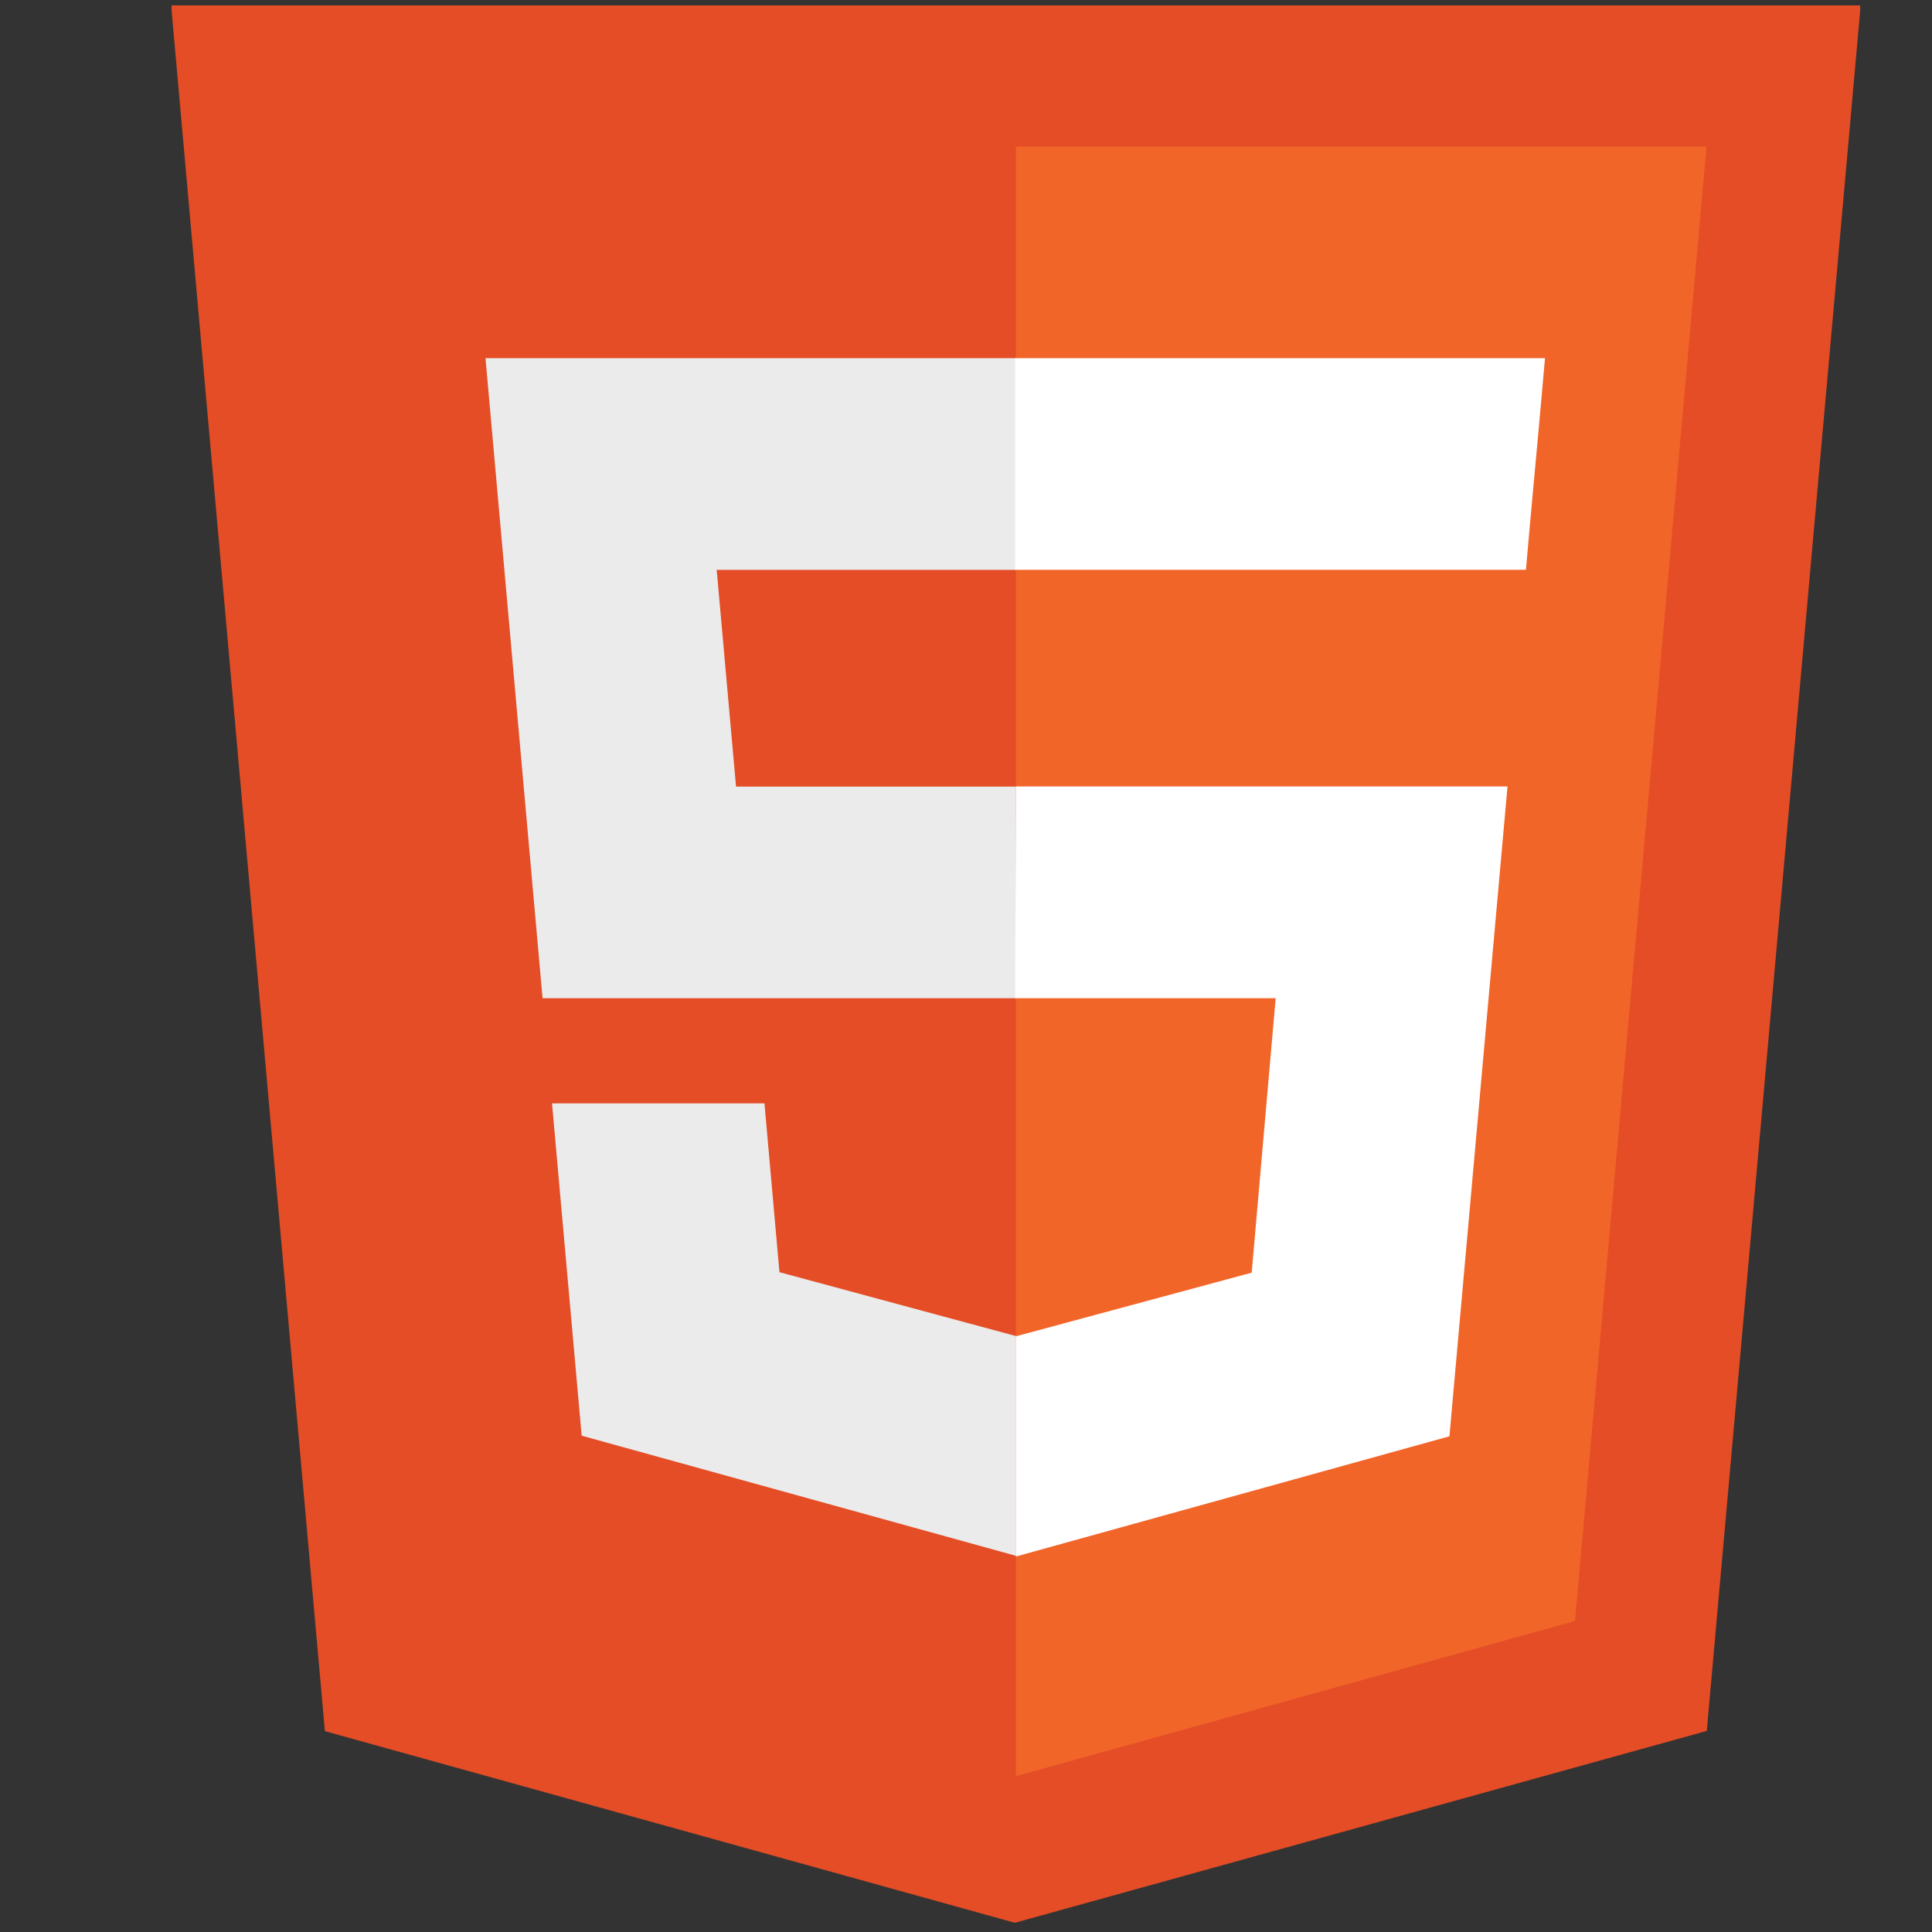 <svg xmlns="http://www.w3.org/2000/svg" xmlns:xlink="http://www.w3.org/1999/xlink" width="500" zoomAndPan="magnify" viewBox="0 0 375 375" height="500" preserveAspectRatio="xMidYMid meet" version="1.0"><rect x="0" y="0" width="375" height="375" fill="#333333" stroke="none"/><defs><clipPath id="id1"><path d="M 33.312 1 L 361.062 1 L 361.062 374 L 33.312 374 Z M 33.312 1 " clip-rule="nonzero"/></clipPath></defs><g clip-path="url(#id1)"><path fill="#e44d26" d="M 63.062 336.016 L 33.219 1.051 L 361.152 1.051 L 331.285 335.973 L 196.977 373.211 Z M 63.062 336.016 " fill-opacity="1" fill-rule="nonzero"/></g><path fill="#f16529" d="M 305.703 314.641 L 331.238 28.441 L 197.188 28.441 L 197.188 344.75 Z M 305.703 314.641 " fill-opacity="1" fill-rule="nonzero"/><path fill="#ebebeb" d="M 197.047 69.52 L 94.234 69.52 L 105.312 193.754 L 197.188 193.754 L 197.188 152.676 L 142.863 152.676 L 139.109 110.609 L 197.188 110.609 L 197.188 69.52 Z M 197.188 259.234 L 197.012 259.281 L 151.289 246.93 L 148.383 214.164 L 107.148 214.164 L 112.902 278.668 L 197 301.93 L 197.188 301.871 Z M 197.188 259.234 " fill-opacity="1" fill-rule="nonzero"/><path fill="#ffffff" d="M 197.047 193.754 L 247.605 193.754 L 242.953 247.023 L 197.164 259.383 L 197.164 302.125 L 281.332 278.785 L 292.605 152.652 L 197.188 152.652 Z M 298.906 80.543 L 299.883 69.52 L 197.023 69.52 L 197.023 110.598 L 296.184 110.598 L 297 101.363 Z M 298.906 80.543 " fill-opacity="1" fill-rule="nonzero"/></svg>